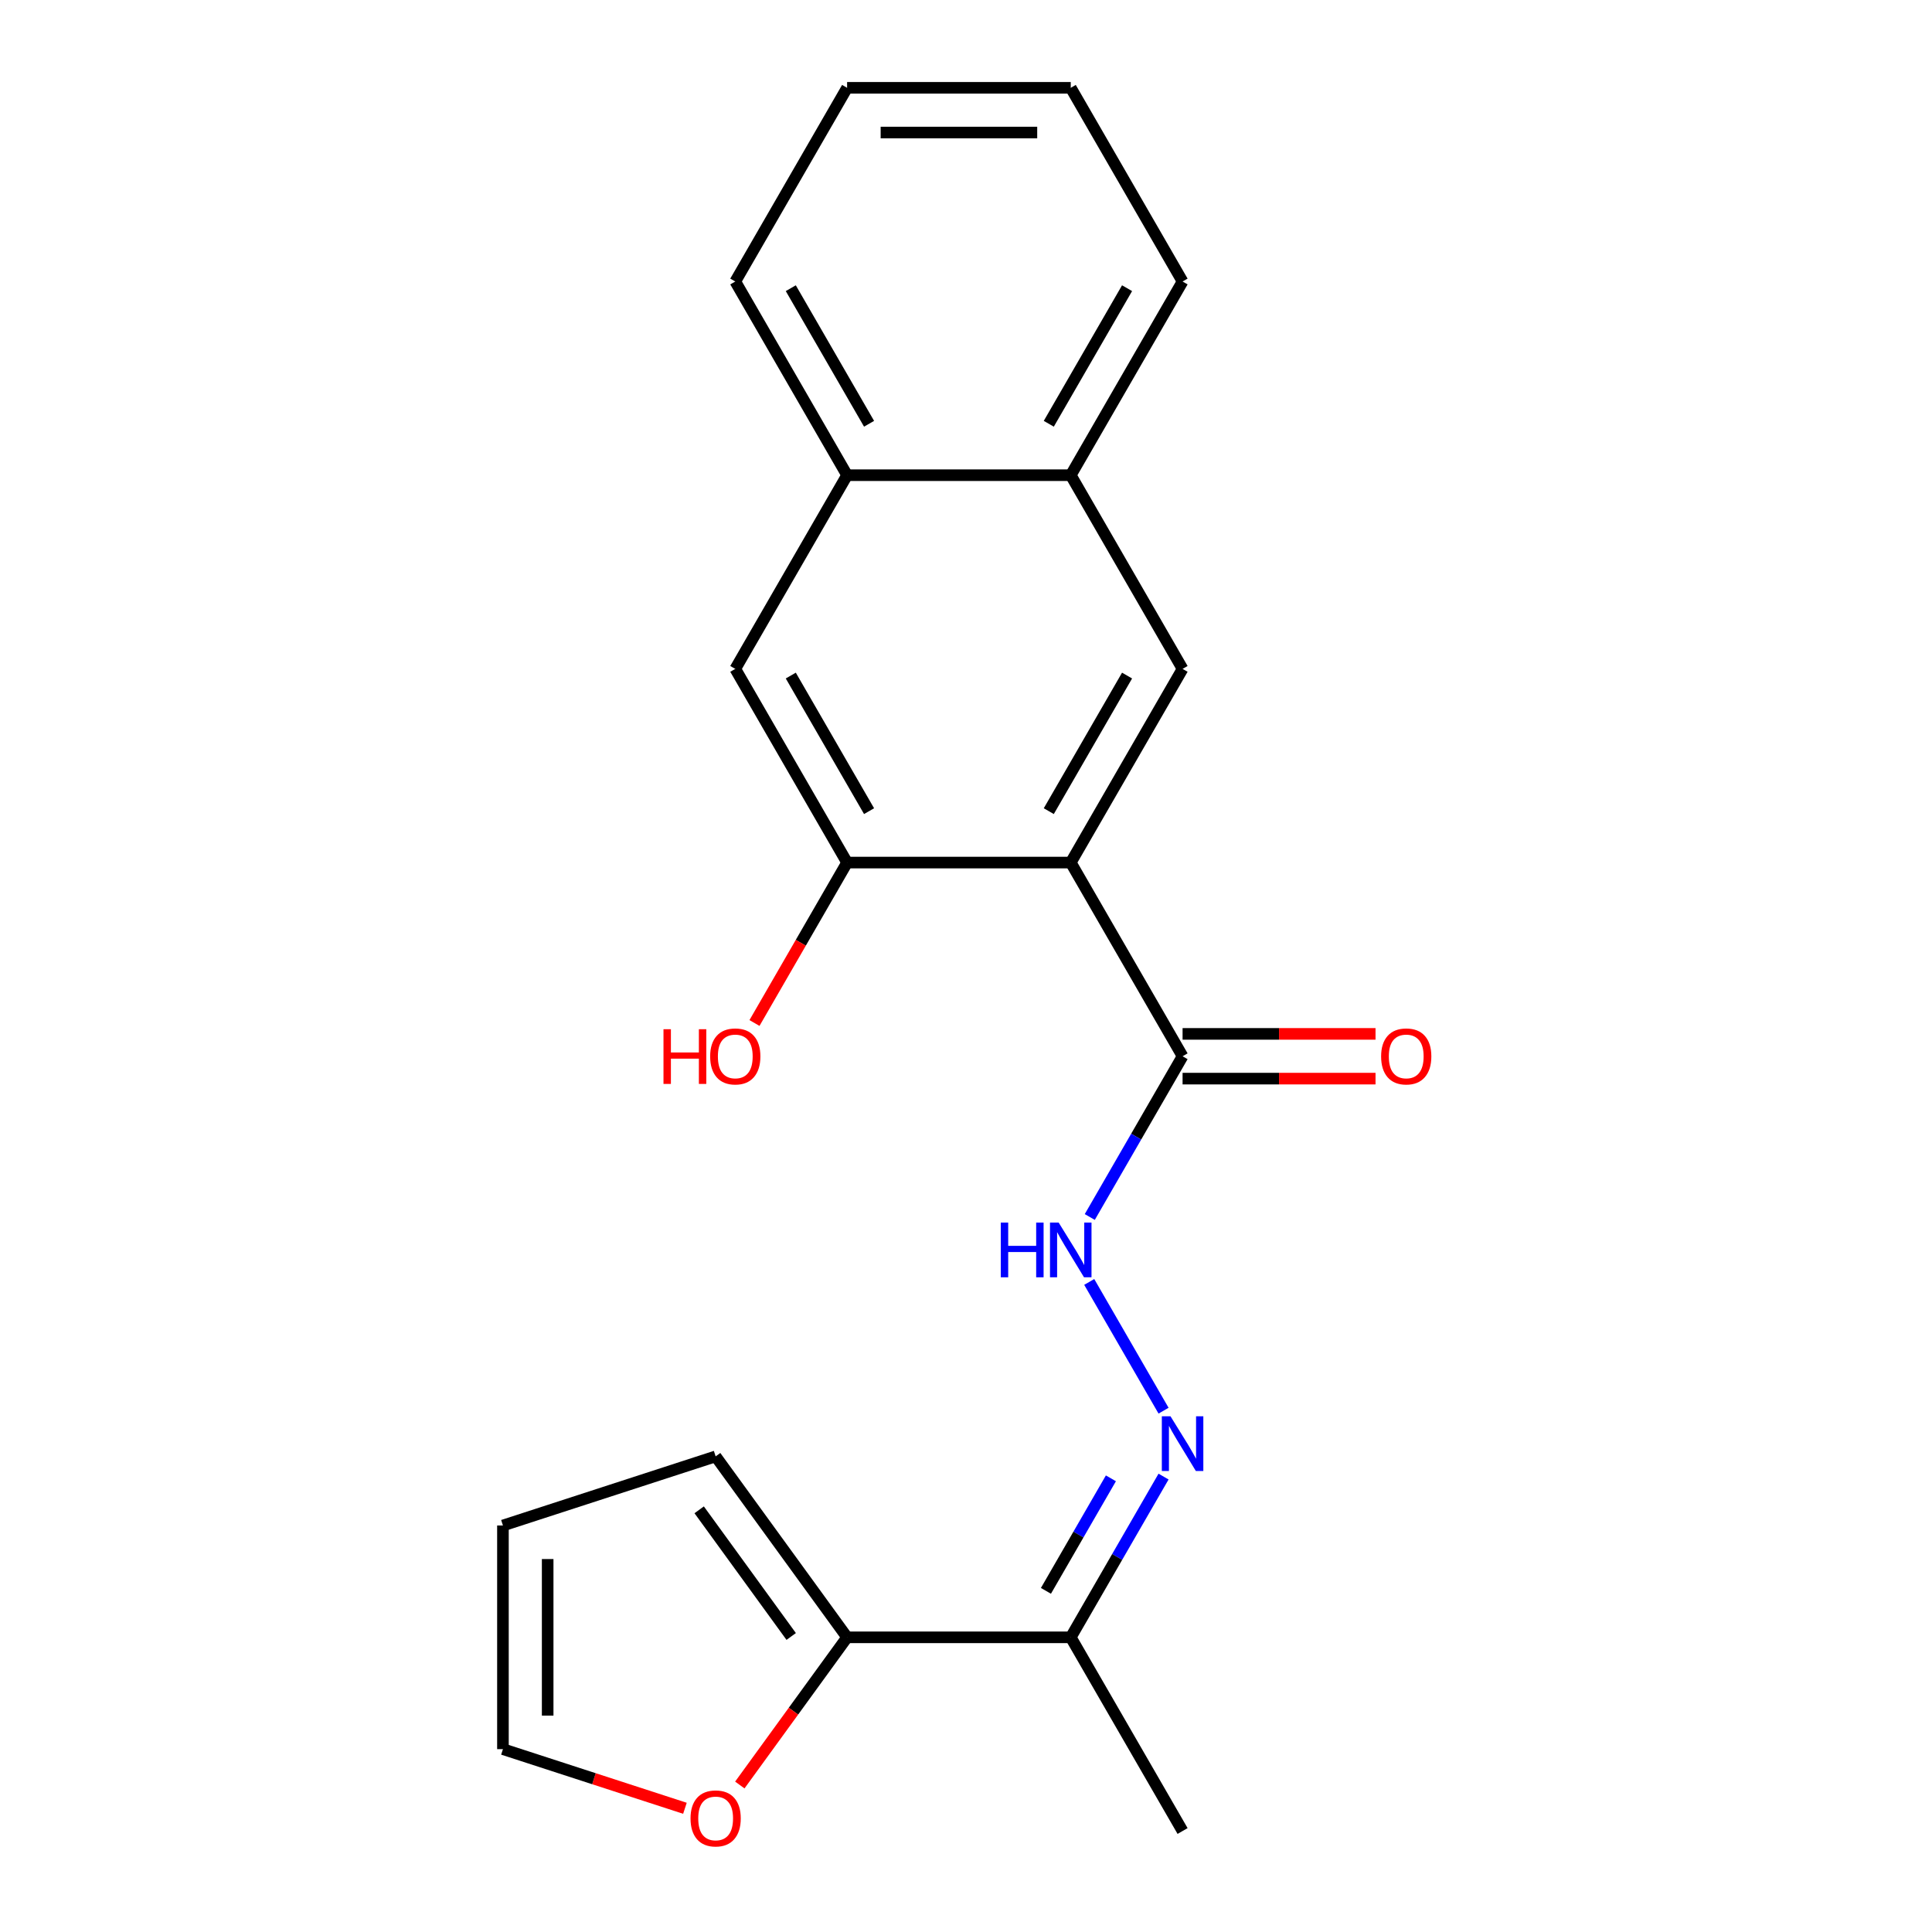 <?xml version='1.0' encoding='iso-8859-1'?>
<svg version='1.1' baseProfile='full'
              xmlns='http://www.w3.org/2000/svg'
                      xmlns:rdkit='http://www.rdkit.org/xml'
                      xmlns:xlink='http://www.w3.org/1999/xlink'
                  xml:space='preserve'
width='1000px' height='1000px' viewBox='0 0 1000 1000'>
<!-- END OF HEADER -->
<rect style='opacity:1.0;fill:#FFFFFF;stroke:none' width='1000' height='1000' x='0' y='0'> </rect>
<path class='bond-0' d='M 554.221,446.465 L 612.102,546.718' style='fill:none;fill-rule:evenodd;stroke:#000000;stroke-width:6px;stroke-linecap:butt;stroke-linejoin:miter;stroke-opacity:1' />
<path class='bond-1' d='M 554.221,446.465 L 612.102,346.212' style='fill:none;fill-rule:evenodd;stroke:#000000;stroke-width:6px;stroke-linecap:butt;stroke-linejoin:miter;stroke-opacity:1' />
<path class='bond-1' d='M 542.852,419.851 L 583.369,349.674' style='fill:none;fill-rule:evenodd;stroke:#000000;stroke-width:6px;stroke-linecap:butt;stroke-linejoin:miter;stroke-opacity:1' />
<path class='bond-2' d='M 554.221,446.465 L 438.459,446.465' style='fill:none;fill-rule:evenodd;stroke:#000000;stroke-width:6px;stroke-linecap:butt;stroke-linejoin:miter;stroke-opacity:1' />
<path class='bond-6' d='M 612.102,546.718 L 588.084,588.317' style='fill:none;fill-rule:evenodd;stroke:#000000;stroke-width:6px;stroke-linecap:butt;stroke-linejoin:miter;stroke-opacity:1' />
<path class='bond-6' d='M 588.084,588.317 L 564.067,629.916' style='fill:none;fill-rule:evenodd;stroke:#0000FF;stroke-width:6px;stroke-linecap:butt;stroke-linejoin:miter;stroke-opacity:1' />
<path class='bond-12' d='M 612.102,558.294 L 662.035,558.294' style='fill:none;fill-rule:evenodd;stroke:#000000;stroke-width:6px;stroke-linecap:butt;stroke-linejoin:miter;stroke-opacity:1' />
<path class='bond-12' d='M 662.035,558.294 L 711.969,558.294' style='fill:none;fill-rule:evenodd;stroke:#FF0000;stroke-width:6px;stroke-linecap:butt;stroke-linejoin:miter;stroke-opacity:1' />
<path class='bond-12' d='M 612.102,535.141 L 662.035,535.141' style='fill:none;fill-rule:evenodd;stroke:#000000;stroke-width:6px;stroke-linecap:butt;stroke-linejoin:miter;stroke-opacity:1' />
<path class='bond-12' d='M 662.035,535.141 L 711.969,535.141' style='fill:none;fill-rule:evenodd;stroke:#FF0000;stroke-width:6px;stroke-linecap:butt;stroke-linejoin:miter;stroke-opacity:1' />
<path class='bond-8' d='M 612.102,346.212 L 554.221,245.96' style='fill:none;fill-rule:evenodd;stroke:#000000;stroke-width:6px;stroke-linecap:butt;stroke-linejoin:miter;stroke-opacity:1' />
<path class='bond-7' d='M 438.459,446.465 L 380.578,346.212' style='fill:none;fill-rule:evenodd;stroke:#000000;stroke-width:6px;stroke-linecap:butt;stroke-linejoin:miter;stroke-opacity:1' />
<path class='bond-7' d='M 449.827,419.851 L 409.311,349.674' style='fill:none;fill-rule:evenodd;stroke:#000000;stroke-width:6px;stroke-linecap:butt;stroke-linejoin:miter;stroke-opacity:1' />
<path class='bond-15' d='M 438.459,446.465 L 414.488,487.984' style='fill:none;fill-rule:evenodd;stroke:#000000;stroke-width:6px;stroke-linecap:butt;stroke-linejoin:miter;stroke-opacity:1' />
<path class='bond-15' d='M 414.488,487.984 L 390.517,529.504' style='fill:none;fill-rule:evenodd;stroke:#FF0000;stroke-width:6px;stroke-linecap:butt;stroke-linejoin:miter;stroke-opacity:1' />
<path class='bond-3' d='M 602.255,730.169 L 563.783,663.532' style='fill:none;fill-rule:evenodd;stroke:#0000FF;stroke-width:6px;stroke-linecap:butt;stroke-linejoin:miter;stroke-opacity:1' />
<path class='bond-5' d='M 602.255,764.277 L 578.238,805.876' style='fill:none;fill-rule:evenodd;stroke:#0000FF;stroke-width:6px;stroke-linecap:butt;stroke-linejoin:miter;stroke-opacity:1' />
<path class='bond-5' d='M 578.238,805.876 L 554.221,847.476' style='fill:none;fill-rule:evenodd;stroke:#000000;stroke-width:6px;stroke-linecap:butt;stroke-linejoin:miter;stroke-opacity:1' />
<path class='bond-5' d='M 575,765.181 L 558.187,794.3' style='fill:none;fill-rule:evenodd;stroke:#0000FF;stroke-width:6px;stroke-linecap:butt;stroke-linejoin:miter;stroke-opacity:1' />
<path class='bond-5' d='M 558.187,794.3 L 541.375,823.42' style='fill:none;fill-rule:evenodd;stroke:#000000;stroke-width:6px;stroke-linecap:butt;stroke-linejoin:miter;stroke-opacity:1' />
<path class='bond-4' d='M 438.459,847.476 L 554.221,847.476' style='fill:none;fill-rule:evenodd;stroke:#000000;stroke-width:6px;stroke-linecap:butt;stroke-linejoin:miter;stroke-opacity:1' />
<path class='bond-9' d='M 438.459,847.476 L 410.691,885.695' style='fill:none;fill-rule:evenodd;stroke:#000000;stroke-width:6px;stroke-linecap:butt;stroke-linejoin:miter;stroke-opacity:1' />
<path class='bond-9' d='M 410.691,885.695 L 382.923,923.915' style='fill:none;fill-rule:evenodd;stroke:#FF0000;stroke-width:6px;stroke-linecap:butt;stroke-linejoin:miter;stroke-opacity:1' />
<path class='bond-11' d='M 438.459,847.476 L 370.416,753.822' style='fill:none;fill-rule:evenodd;stroke:#000000;stroke-width:6px;stroke-linecap:butt;stroke-linejoin:miter;stroke-opacity:1' />
<path class='bond-11' d='M 409.522,847.036 L 361.892,781.479' style='fill:none;fill-rule:evenodd;stroke:#000000;stroke-width:6px;stroke-linecap:butt;stroke-linejoin:miter;stroke-opacity:1' />
<path class='bond-16' d='M 554.221,847.476 L 612.102,947.728' style='fill:none;fill-rule:evenodd;stroke:#000000;stroke-width:6px;stroke-linecap:butt;stroke-linejoin:miter;stroke-opacity:1' />
<path class='bond-10' d='M 380.578,346.212 L 438.459,245.96' style='fill:none;fill-rule:evenodd;stroke:#000000;stroke-width:6px;stroke-linecap:butt;stroke-linejoin:miter;stroke-opacity:1' />
<path class='bond-17' d='M 554.221,245.96 L 612.102,145.707' style='fill:none;fill-rule:evenodd;stroke:#000000;stroke-width:6px;stroke-linecap:butt;stroke-linejoin:miter;stroke-opacity:1' />
<path class='bond-17' d='M 542.852,219.346 L 583.369,149.169' style='fill:none;fill-rule:evenodd;stroke:#000000;stroke-width:6px;stroke-linecap:butt;stroke-linejoin:miter;stroke-opacity:1' />
<path class='bond-21' d='M 554.221,245.96 L 438.459,245.96' style='fill:none;fill-rule:evenodd;stroke:#000000;stroke-width:6px;stroke-linecap:butt;stroke-linejoin:miter;stroke-opacity:1' />
<path class='bond-13' d='M 354.522,935.964 L 307.421,920.66' style='fill:none;fill-rule:evenodd;stroke:#FF0000;stroke-width:6px;stroke-linecap:butt;stroke-linejoin:miter;stroke-opacity:1' />
<path class='bond-13' d='M 307.421,920.66 L 260.32,905.356' style='fill:none;fill-rule:evenodd;stroke:#000000;stroke-width:6px;stroke-linecap:butt;stroke-linejoin:miter;stroke-opacity:1' />
<path class='bond-18' d='M 438.459,245.96 L 380.578,145.707' style='fill:none;fill-rule:evenodd;stroke:#000000;stroke-width:6px;stroke-linecap:butt;stroke-linejoin:miter;stroke-opacity:1' />
<path class='bond-18' d='M 449.827,219.346 L 409.311,149.169' style='fill:none;fill-rule:evenodd;stroke:#000000;stroke-width:6px;stroke-linecap:butt;stroke-linejoin:miter;stroke-opacity:1' />
<path class='bond-14' d='M 370.416,753.822 L 260.32,789.595' style='fill:none;fill-rule:evenodd;stroke:#000000;stroke-width:6px;stroke-linecap:butt;stroke-linejoin:miter;stroke-opacity:1' />
<path class='bond-23' d='M 260.32,905.356 L 260.32,789.595' style='fill:none;fill-rule:evenodd;stroke:#000000;stroke-width:6px;stroke-linecap:butt;stroke-linejoin:miter;stroke-opacity:1' />
<path class='bond-23' d='M 283.472,887.992 L 283.472,806.959' style='fill:none;fill-rule:evenodd;stroke:#000000;stroke-width:6px;stroke-linecap:butt;stroke-linejoin:miter;stroke-opacity:1' />
<path class='bond-19' d='M 612.102,145.707 L 554.221,45.455' style='fill:none;fill-rule:evenodd;stroke:#000000;stroke-width:6px;stroke-linecap:butt;stroke-linejoin:miter;stroke-opacity:1' />
<path class='bond-20' d='M 380.578,145.707 L 438.459,45.455' style='fill:none;fill-rule:evenodd;stroke:#000000;stroke-width:6px;stroke-linecap:butt;stroke-linejoin:miter;stroke-opacity:1' />
<path class='bond-22' d='M 554.221,45.455 L 438.459,45.455' style='fill:none;fill-rule:evenodd;stroke:#000000;stroke-width:6px;stroke-linecap:butt;stroke-linejoin:miter;stroke-opacity:1' />
<path class='bond-22' d='M 536.856,68.607 L 455.823,68.607' style='fill:none;fill-rule:evenodd;stroke:#000000;stroke-width:6px;stroke-linecap:butt;stroke-linejoin:miter;stroke-opacity:1' />
<path  class='atom-4' d='M 605.842 733.063
L 615.122 748.063
Q 616.042 749.543, 617.522 752.223
Q 619.002 754.903, 619.082 755.063
L 619.082 733.063
L 622.842 733.063
L 622.842 761.383
L 618.962 761.383
L 609.002 744.983
Q 607.842 743.063, 606.602 740.863
Q 605.402 738.663, 605.042 737.983
L 605.042 761.383
L 601.362 761.383
L 601.362 733.063
L 605.842 733.063
' fill='#0000FF'/>
<path  class='atom-7' d='M 518.001 632.81
L 521.841 632.81
L 521.841 644.85
L 536.321 644.85
L 536.321 632.81
L 540.161 632.81
L 540.161 661.13
L 536.321 661.13
L 536.321 648.05
L 521.841 648.05
L 521.841 661.13
L 518.001 661.13
L 518.001 632.81
' fill='#0000FF'/>
<path  class='atom-7' d='M 547.961 632.81
L 557.241 647.81
Q 558.161 649.29, 559.641 651.97
Q 561.121 654.65, 561.201 654.81
L 561.201 632.81
L 564.961 632.81
L 564.961 661.13
L 561.081 661.13
L 551.121 644.73
Q 549.961 642.81, 548.721 640.61
Q 547.521 638.41, 547.161 637.73
L 547.161 661.13
L 543.481 661.13
L 543.481 632.81
L 547.961 632.81
' fill='#0000FF'/>
<path  class='atom-10' d='M 357.416 941.209
Q 357.416 934.409, 360.776 930.609
Q 364.136 926.809, 370.416 926.809
Q 376.696 926.809, 380.056 930.609
Q 383.416 934.409, 383.416 941.209
Q 383.416 948.089, 380.016 952.009
Q 376.616 955.889, 370.416 955.889
Q 364.176 955.889, 360.776 952.009
Q 357.416 948.129, 357.416 941.209
M 370.416 952.689
Q 374.736 952.689, 377.056 949.809
Q 379.416 946.889, 379.416 941.209
Q 379.416 935.649, 377.056 932.849
Q 374.736 930.009, 370.416 930.009
Q 366.096 930.009, 363.736 932.809
Q 361.416 935.609, 361.416 941.209
Q 361.416 946.929, 363.736 949.809
Q 366.096 952.689, 370.416 952.689
' fill='#FF0000'/>
<path  class='atom-13' d='M 714.863 546.798
Q 714.863 539.998, 718.223 536.198
Q 721.583 532.398, 727.863 532.398
Q 734.143 532.398, 737.503 536.198
Q 740.863 539.998, 740.863 546.798
Q 740.863 553.678, 737.463 557.598
Q 734.063 561.478, 727.863 561.478
Q 721.623 561.478, 718.223 557.598
Q 714.863 553.718, 714.863 546.798
M 727.863 558.278
Q 732.183 558.278, 734.503 555.398
Q 736.863 552.478, 736.863 546.798
Q 736.863 541.238, 734.503 538.438
Q 732.183 535.598, 727.863 535.598
Q 723.543 535.598, 721.183 538.398
Q 718.863 541.198, 718.863 546.798
Q 718.863 552.518, 721.183 555.398
Q 723.543 558.278, 727.863 558.278
' fill='#FF0000'/>
<path  class='atom-16' d='M 343.418 532.718
L 347.258 532.718
L 347.258 544.758
L 361.738 544.758
L 361.738 532.718
L 365.578 532.718
L 365.578 561.038
L 361.738 561.038
L 361.738 547.958
L 347.258 547.958
L 347.258 561.038
L 343.418 561.038
L 343.418 532.718
' fill='#FF0000'/>
<path  class='atom-16' d='M 367.578 546.798
Q 367.578 539.998, 370.938 536.198
Q 374.298 532.398, 380.578 532.398
Q 386.858 532.398, 390.218 536.198
Q 393.578 539.998, 393.578 546.798
Q 393.578 553.678, 390.178 557.598
Q 386.778 561.478, 380.578 561.478
Q 374.338 561.478, 370.938 557.598
Q 367.578 553.718, 367.578 546.798
M 380.578 558.278
Q 384.898 558.278, 387.218 555.398
Q 389.578 552.478, 389.578 546.798
Q 389.578 541.238, 387.218 538.438
Q 384.898 535.598, 380.578 535.598
Q 376.258 535.598, 373.898 538.398
Q 371.578 541.198, 371.578 546.798
Q 371.578 552.518, 373.898 555.398
Q 376.258 558.278, 380.578 558.278
' fill='#FF0000'/>
</svg>
